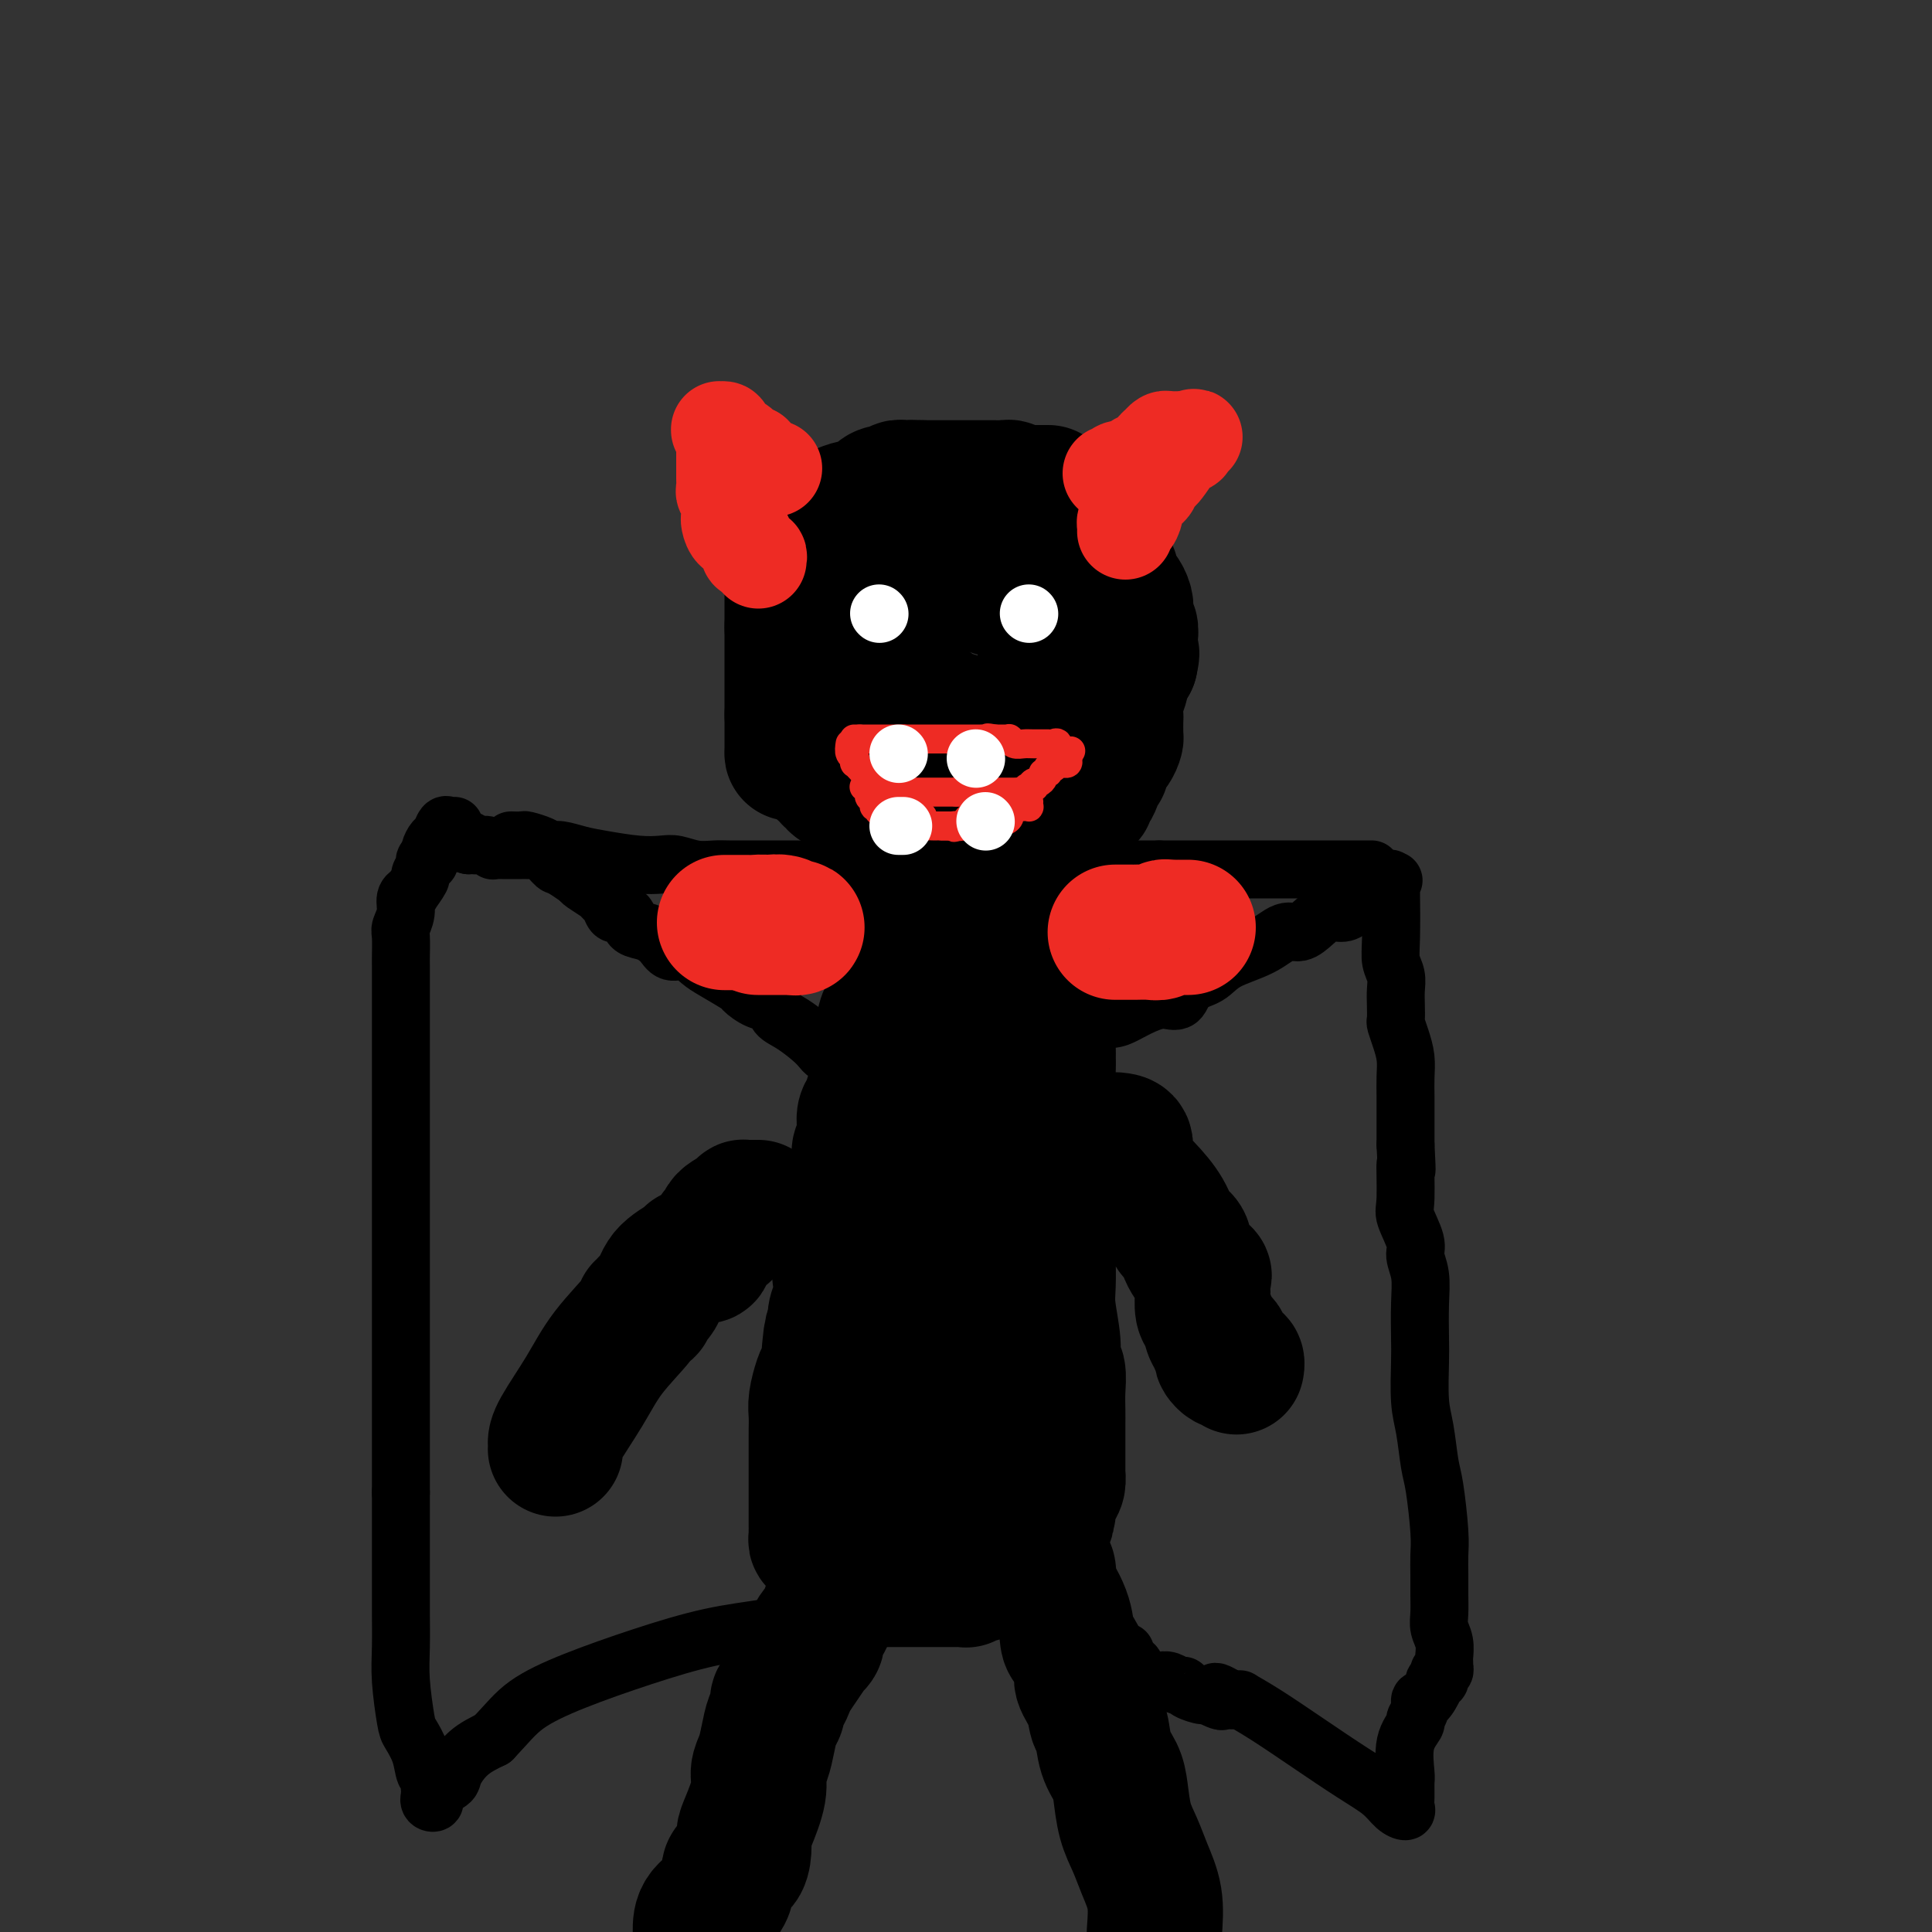 <svg viewBox='0 0 400 400' version='1.1' xmlns='http://www.w3.org/2000/svg' xmlns:xlink='http://www.w3.org/1999/xlink'><rect x="0" y="0" width="400" height="400" fill="#333333" stroke="none"/><g fill='none' stroke='#000000' stroke-width='28' stroke-linecap='round' stroke-linejoin='round'><path d='M217,102c0.060,-0.000 0.121,-0.000 0,0c-0.121,0.000 -0.422,0.001 -1,0c-0.578,-0.001 -1.432,-0.004 -2,0c-0.568,0.004 -0.849,0.015 -1,0c-0.151,-0.015 -0.172,-0.057 -1,0c-0.828,0.057 -2.464,0.211 -3,0c-0.536,-0.211 0.029,-0.789 0,-1c-0.029,-0.211 -0.653,-0.057 -1,0c-0.347,0.057 -0.418,0.015 -1,0c-0.582,-0.015 -1.675,-0.004 -2,0c-0.325,0.004 0.119,0.001 0,0c-0.119,-0.001 -0.802,-0.000 -1,0c-0.198,0.000 0.088,0.000 0,0c-0.088,-0.000 -0.549,-0.000 -1,0c-0.451,0.000 -0.890,0.000 -1,0c-0.110,-0.000 0.111,-0.000 0,0c-0.111,0.000 -0.555,0.000 -1,0c-0.445,-0.000 -0.893,-0.000 -1,0c-0.107,0.000 0.126,0.000 0,0c-0.126,-0.000 -0.612,-0.000 -1,0c-0.388,0.000 -0.677,0.000 -1,0c-0.323,-0.000 -0.678,-0.000 -1,0c-0.322,0.000 -0.610,0.000 -1,0c-0.390,-0.000 -0.881,-0.000 -1,0c-0.119,0.000 0.133,0.000 0,0c-0.133,-0.000 -0.651,-0.000 -1,0c-0.349,0.000 -0.528,0.000 -1,0c-0.472,-0.000 -1.236,-0.000 -2,0'/><path d='M191,101c-4.200,-0.155 -1.699,-0.041 -1,0c0.699,0.041 -0.405,0.010 -1,0c-0.595,-0.010 -0.681,0.001 -1,0c-0.319,-0.001 -0.869,-0.014 -1,0c-0.131,0.014 0.159,0.057 0,0c-0.159,-0.057 -0.767,-0.212 -1,0c-0.233,0.212 -0.092,0.792 0,1c0.092,0.208 0.134,0.045 0,0c-0.134,-0.045 -0.445,0.029 -1,0c-0.555,-0.029 -1.356,-0.163 -2,0c-0.644,0.163 -1.133,0.621 -1,1c0.133,0.379 0.888,0.680 0,1c-0.888,0.320 -3.418,0.659 -5,1c-1.582,0.341 -2.217,0.682 -3,1c-0.783,0.318 -1.715,0.611 -2,1c-0.285,0.389 0.077,0.874 0,1c-0.077,0.126 -0.593,-0.107 -1,0c-0.407,0.107 -0.703,0.553 -1,1'/><path d='M170,109c-3.188,1.480 -0.657,1.180 0,1c0.657,-0.180 -0.560,-0.242 -1,0c-0.440,0.242 -0.102,0.787 0,1c0.102,0.213 -0.033,0.095 0,0c0.033,-0.095 0.234,-0.165 0,0c-0.234,0.165 -0.904,0.566 -1,1c-0.096,0.434 0.380,0.900 0,1c-0.380,0.100 -1.618,-0.166 -2,0c-0.382,0.166 0.090,0.762 0,1c-0.090,0.238 -0.742,0.116 -1,0c-0.258,-0.116 -0.122,-0.228 0,0c0.122,0.228 0.229,0.796 0,1c-0.229,0.204 -0.793,0.044 -1,0c-0.207,-0.044 -0.055,0.029 0,0c0.055,-0.029 0.015,-0.161 0,0c-0.015,0.161 -0.004,0.616 0,1c0.004,0.384 0.001,0.699 0,1c-0.001,0.301 -0.000,0.589 0,1c0.000,0.411 0.000,0.944 0,1c-0.000,0.056 -0.000,-0.364 0,0c0.000,0.364 0.000,1.512 0,2c-0.000,0.488 -0.000,0.315 0,1c0.000,0.685 0.000,2.228 0,3c-0.000,0.772 -0.000,0.774 0,1c0.000,0.226 0.000,0.676 0,1c-0.000,0.324 -0.000,0.521 0,1c0.000,0.479 0.000,1.239 0,2'/><path d='M164,130c0.000,2.177 0.000,0.621 0,0c-0.000,-0.621 0.000,-0.306 0,0c0.000,0.306 0.000,0.603 0,1c0.000,0.397 0.000,0.894 0,1c0.000,0.106 -0.000,-0.179 0,0c0.000,0.179 0.000,0.821 0,1c0.000,0.179 0.000,-0.106 0,0c0.000,0.106 0.000,0.603 0,1c0.000,0.397 0.000,0.694 0,1c0.000,0.306 0.000,0.622 0,1c0.000,0.378 0.000,0.819 0,1c0.000,0.181 0.000,0.103 0,0c0.000,-0.103 0.000,-0.230 0,0c0.000,0.230 0.000,0.816 0,1c0.000,0.184 -0.000,-0.034 0,0c0.000,0.034 0.000,0.318 0,1c0.000,0.682 -0.000,1.760 0,2c0.000,0.240 0.000,-0.358 0,0c0.000,0.358 -0.000,1.674 0,3c0.000,1.326 0.000,2.663 0,4'/><path d='M164,148c0.004,4.306 0.015,6.072 0,7c-0.015,0.928 -0.056,1.020 0,1c0.056,-0.020 0.211,-0.150 1,0c0.789,0.150 2.214,0.580 3,1c0.786,0.420 0.933,0.830 1,1c0.067,0.170 0.056,0.098 0,0c-0.056,-0.098 -0.155,-0.223 0,0c0.155,0.223 0.564,0.795 1,1c0.436,0.205 0.900,0.045 1,0c0.100,-0.045 -0.166,0.026 0,0c0.166,-0.026 0.762,-0.150 1,0c0.238,0.150 0.119,0.575 0,1'/><path d='M172,160c1.179,0.997 0.127,0.989 0,1c-0.127,0.011 0.673,0.041 1,0c0.327,-0.041 0.182,-0.155 0,0c-0.182,0.155 -0.400,0.577 0,1c0.400,0.423 1.418,0.845 2,1c0.582,0.155 0.729,0.042 1,0c0.271,-0.042 0.665,-0.012 1,0c0.335,0.012 0.611,0.007 1,0c0.389,-0.007 0.892,-0.017 1,0c0.108,0.017 -0.177,0.061 0,0c0.177,-0.061 0.817,-0.226 1,0c0.183,0.226 -0.091,0.845 0,1c0.091,0.155 0.546,-0.152 1,0c0.454,0.152 0.908,0.762 1,1c0.092,0.238 -0.179,0.102 0,0c0.179,-0.102 0.808,-0.171 1,0c0.192,0.171 -0.052,0.582 0,1c0.052,0.418 0.399,0.843 1,1c0.601,0.157 1.457,0.046 2,0c0.543,-0.046 0.775,-0.026 1,0c0.225,0.026 0.445,0.060 1,0c0.555,-0.060 1.446,-0.212 2,0c0.554,0.212 0.770,0.789 1,1c0.230,0.211 0.474,0.057 1,0c0.526,-0.057 1.334,-0.015 2,0c0.666,0.015 1.190,0.004 2,0c0.810,-0.004 1.905,-0.002 3,0'/><path d='M199,168c2.081,0.154 0.784,0.037 1,0c0.216,-0.037 1.946,0.004 3,0c1.054,-0.004 1.433,-0.054 2,0c0.567,0.054 1.323,0.211 2,0c0.677,-0.211 1.276,-0.789 2,-1c0.724,-0.211 1.573,-0.054 2,0c0.427,0.054 0.433,0.007 1,0c0.567,-0.007 1.697,0.027 3,0c1.303,-0.027 2.780,-0.115 4,0c1.220,0.115 2.183,0.433 3,0c0.817,-0.433 1.490,-1.616 2,-2c0.510,-0.384 0.859,0.030 1,0c0.141,-0.030 0.075,-0.506 0,-1c-0.075,-0.494 -0.160,-1.007 0,-1c0.160,0.007 0.565,0.535 1,0c0.435,-0.535 0.899,-2.131 1,-3c0.101,-0.869 -0.163,-1.009 0,-1c0.163,0.009 0.751,0.167 1,0c0.249,-0.167 0.158,-0.658 0,-1c-0.158,-0.342 -0.382,-0.533 0,-1c0.382,-0.467 1.371,-1.208 2,-2c0.629,-0.792 0.900,-1.633 1,-2c0.100,-0.367 0.030,-0.260 0,-1c-0.030,-0.740 -0.019,-2.328 0,-3c0.019,-0.672 0.047,-0.429 0,-1c-0.047,-0.571 -0.167,-1.957 0,-3c0.167,-1.043 0.622,-1.742 1,-3c0.378,-1.258 0.679,-3.074 1,-4c0.321,-0.926 0.660,-0.963 1,-1'/><path d='M234,137c0.619,-2.904 0.167,-1.163 0,-1c-0.167,0.163 -0.048,-1.251 0,-2c0.048,-0.749 0.027,-0.834 0,-1c-0.027,-0.166 -0.059,-0.414 0,-1c0.059,-0.586 0.209,-1.509 0,-2c-0.209,-0.491 -0.777,-0.549 -1,-1c-0.223,-0.451 -0.102,-1.295 0,-2c0.102,-0.705 0.186,-1.271 0,-2c-0.186,-0.729 -0.642,-1.620 -1,-2c-0.358,-0.380 -0.617,-0.248 -1,-1c-0.383,-0.752 -0.890,-2.388 -1,-3c-0.110,-0.612 0.178,-0.201 0,0c-0.178,0.201 -0.823,0.194 -1,0c-0.177,-0.194 0.112,-0.573 0,-1c-0.112,-0.427 -0.625,-0.903 -1,-1c-0.375,-0.097 -0.611,0.184 -1,0c-0.389,-0.184 -0.930,-0.833 -1,-1c-0.070,-0.167 0.332,0.148 0,0c-0.332,-0.148 -1.397,-0.758 -2,-1c-0.603,-0.242 -0.742,-0.118 -1,0c-0.258,0.118 -0.633,0.228 -1,0c-0.367,-0.228 -0.725,-0.793 -1,-1c-0.275,-0.207 -0.467,-0.055 -1,0c-0.533,0.055 -1.408,0.015 -2,0c-0.592,-0.015 -0.902,-0.004 -1,0c-0.098,0.004 0.016,0.001 0,0c-0.016,-0.001 -0.162,-0.000 -1,0c-0.838,0.000 -2.369,0.000 -3,0c-0.631,-0.000 -0.362,-0.000 -1,0c-0.638,0.000 -2.182,0.000 -3,0c-0.818,-0.000 -0.909,-0.000 -1,0'/><path d='M208,114c-3.739,-0.464 -3.086,-0.124 -3,0c0.086,0.124 -0.395,0.033 -1,0c-0.605,-0.033 -1.332,-0.009 -2,0c-0.668,0.009 -1.275,0.003 -2,0c-0.725,-0.003 -1.568,-0.002 -2,0c-0.432,0.002 -0.455,0.004 -1,0c-0.545,-0.004 -1.613,-0.015 -2,0c-0.387,0.015 -0.092,0.056 0,0c0.092,-0.056 -0.018,-0.208 0,0c0.018,0.208 0.163,0.778 0,1c-0.163,0.222 -0.636,0.097 -1,0c-0.364,-0.097 -0.619,-0.167 -1,0c-0.381,0.167 -0.887,0.570 -1,1c-0.113,0.430 0.166,0.886 0,1c-0.166,0.114 -0.777,-0.115 -1,0c-0.223,0.115 -0.058,0.573 0,1c0.058,0.427 0.009,0.823 0,1c-0.009,0.177 0.022,0.136 0,0c-0.022,-0.136 -0.096,-0.367 0,0c0.096,0.367 0.361,1.332 0,2c-0.361,0.668 -1.350,1.037 -2,2c-0.650,0.963 -0.963,2.519 -1,3c-0.037,0.481 0.201,-0.111 0,0c-0.201,0.111 -0.841,0.927 -1,1c-0.159,0.073 0.164,-0.597 0,0c-0.164,0.597 -0.815,2.461 -1,3c-0.185,0.539 0.095,-0.247 0,0c-0.095,0.247 -0.564,1.528 -1,2c-0.436,0.472 -0.839,0.135 -1,0c-0.161,-0.135 -0.081,-0.067 0,0'/><path d='M184,132c-1.464,2.714 -1.124,1.501 -1,1c0.124,-0.501 0.033,-0.288 0,0c-0.033,0.288 -0.009,0.651 0,1c0.009,0.349 0.002,0.685 0,1c-0.002,0.315 0.001,0.608 0,1c-0.001,0.392 -0.007,0.883 0,1c0.007,0.117 0.025,-0.141 0,0c-0.025,0.141 -0.095,0.682 0,1c0.095,0.318 0.353,0.413 1,1c0.647,0.587 1.682,1.667 2,2c0.318,0.333 -0.082,-0.082 0,0c0.082,0.082 0.645,0.660 1,1c0.355,0.340 0.500,0.442 1,1c0.500,0.558 1.353,1.573 2,2c0.647,0.427 1.087,0.264 1,0c-0.087,-0.264 -0.702,-0.631 0,0c0.702,0.631 2.719,2.260 4,3c1.281,0.740 1.826,0.590 3,1c1.174,0.410 2.978,1.379 4,2c1.022,0.621 1.261,0.895 2,1c0.739,0.105 1.976,0.040 3,0c1.024,-0.040 1.833,-0.054 2,0c0.167,0.054 -0.310,0.175 0,0c0.310,-0.175 1.406,-0.646 2,-1c0.594,-0.354 0.685,-0.590 1,-1c0.315,-0.410 0.854,-0.995 1,-1c0.146,-0.005 -0.101,0.570 0,0c0.101,-0.570 0.551,-2.285 1,-4'/><path d='M214,145c1.552,-1.889 1.933,-3.112 2,-4c0.067,-0.888 -0.178,-1.441 0,-2c0.178,-0.559 0.780,-1.123 1,-2c0.220,-0.877 0.059,-2.066 0,-3c-0.059,-0.934 -0.016,-1.612 0,-2c0.016,-0.388 0.005,-0.486 0,-1c-0.005,-0.514 -0.004,-1.443 0,-2c0.004,-0.557 0.012,-0.741 0,-1c-0.012,-0.259 -0.045,-0.594 0,-1c0.045,-0.406 0.166,-0.883 0,-1c-0.166,-0.117 -0.619,0.126 -1,0c-0.381,-0.126 -0.688,-0.623 -1,-1c-0.312,-0.377 -0.628,-0.636 -1,-1c-0.372,-0.364 -0.800,-0.833 -1,-1c-0.200,-0.167 -0.173,-0.031 -1,0c-0.827,0.031 -2.509,-0.044 -3,0c-0.491,0.044 0.209,0.208 0,0c-0.209,-0.208 -1.325,-0.787 -2,-1c-0.675,-0.213 -0.907,-0.061 -1,0c-0.093,0.061 -0.046,0.030 0,0'/><path d='M192,178c-0.030,0.293 -0.061,0.585 0,1c0.061,0.415 0.212,0.951 0,1c-0.212,0.049 -0.789,-0.391 -1,0c-0.211,0.391 -0.057,1.611 0,2c0.057,0.389 0.015,-0.054 0,0c-0.015,0.054 -0.004,0.605 0,1c0.004,0.395 0.001,0.634 0,1c-0.001,0.366 -0.000,0.857 0,1c0.000,0.143 0.000,-0.064 0,0c-0.000,0.064 -0.000,0.398 0,1c0.000,0.602 0.000,1.470 0,2c-0.000,0.530 -0.001,0.721 0,1c0.001,0.279 0.002,0.648 0,1c-0.002,0.352 -0.007,0.689 0,1c0.007,0.311 0.027,0.597 0,1c-0.027,0.403 -0.101,0.925 0,1c0.101,0.075 0.377,-0.296 0,0c-0.377,0.296 -1.406,1.259 -2,2c-0.594,0.741 -0.751,1.259 -1,2c-0.249,0.741 -0.589,1.704 -1,3c-0.411,1.296 -0.894,2.925 -1,4c-0.106,1.075 0.164,1.597 0,2c-0.164,0.403 -0.761,0.687 -1,1c-0.239,0.313 -0.119,0.657 0,1'/><path d='M185,208c-1.249,5.023 -0.870,2.581 -1,2c-0.130,-0.581 -0.767,0.700 -1,2c-0.233,1.300 -0.061,2.620 0,3c0.061,0.380 0.013,-0.178 0,0c-0.013,0.178 0.011,1.093 0,2c-0.011,0.907 -0.056,1.805 0,2c0.056,0.195 0.212,-0.312 0,0c-0.212,0.312 -0.792,1.444 -1,2c-0.208,0.556 -0.044,0.537 0,1c0.044,0.463 -0.030,1.408 0,2c0.030,0.592 0.166,0.831 0,1c-0.166,0.169 -0.633,0.267 -1,1c-0.367,0.733 -0.633,2.102 -1,3c-0.367,0.898 -0.834,1.324 -1,2c-0.166,0.676 -0.031,1.600 0,2c0.031,0.400 -0.044,0.275 0,1c0.044,0.725 0.205,2.299 0,3c-0.205,0.701 -0.777,0.530 -1,1c-0.223,0.470 -0.099,1.582 0,3c0.099,1.418 0.172,3.141 0,4c-0.172,0.859 -0.589,0.855 -1,2c-0.411,1.145 -0.814,3.439 -1,5c-0.186,1.561 -0.154,2.389 0,3c0.154,0.611 0.430,1.006 0,2c-0.430,0.994 -1.565,2.586 -2,4c-0.435,1.414 -0.169,2.651 0,4c0.169,1.349 0.241,2.812 0,4c-0.241,1.188 -0.797,2.102 -1,3c-0.203,0.898 -0.055,1.780 0,2c0.055,0.220 0.016,-0.223 0,0c-0.016,0.223 -0.008,1.111 0,2'/><path d='M173,276c-2.079,10.666 -1.278,3.331 -1,1c0.278,-2.331 0.032,0.341 0,2c-0.032,1.659 0.149,2.306 0,3c-0.149,0.694 -0.628,1.437 -1,2c-0.372,0.563 -0.635,0.948 -1,2c-0.365,1.052 -0.830,2.772 -1,4c-0.170,1.228 -0.046,1.964 0,3c0.046,1.036 0.012,2.372 0,3c-0.012,0.628 -0.003,0.550 0,1c0.003,0.450 0.001,1.430 0,2c-0.001,0.570 -0.000,0.730 0,1c0.000,0.270 0.000,0.648 0,1c-0.000,0.352 -0.000,0.676 0,1c0.000,0.324 0.000,0.648 0,1c-0.000,0.352 -0.000,0.733 0,1c0.000,0.267 0.000,0.419 0,1c-0.000,0.581 0.000,1.591 0,3c-0.000,1.409 -0.000,3.217 0,4c0.000,0.783 0.000,0.539 0,1c-0.000,0.461 -0.000,1.625 0,2c0.000,0.375 0.000,-0.041 0,0c-0.000,0.041 -0.001,0.537 0,1c0.001,0.463 0.003,0.893 0,1c-0.003,0.107 -0.012,-0.108 0,0c0.012,0.108 0.044,0.540 0,1c-0.044,0.460 -0.163,0.949 0,1c0.163,0.051 0.610,-0.334 1,0c0.390,0.334 0.723,1.389 1,2c0.277,0.611 0.498,0.780 1,1c0.502,0.220 1.286,0.491 2,1c0.714,0.509 1.357,1.254 2,2'/><path d='M176,325c1.177,1.249 0.620,0.870 1,1c0.380,0.130 1.698,0.767 2,1c0.302,0.233 -0.414,0.062 0,0c0.414,-0.062 1.956,-0.017 3,0c1.044,0.017 1.590,0.004 3,0c1.410,-0.004 3.683,-0.000 5,0c1.317,0.000 1.676,-0.004 3,0c1.324,0.004 3.613,0.015 5,0c1.387,-0.015 1.874,-0.057 2,0c0.126,0.057 -0.107,0.212 0,0c0.107,-0.212 0.553,-0.792 1,-1c0.447,-0.208 0.893,-0.043 1,0c0.107,0.043 -0.126,-0.035 0,0c0.126,0.035 0.610,0.182 1,0c0.390,-0.182 0.686,-0.693 1,-1c0.314,-0.307 0.648,-0.411 1,-1c0.352,-0.589 0.723,-1.663 1,-2c0.277,-0.337 0.460,0.065 1,0c0.540,-0.065 1.437,-0.595 2,-1c0.563,-0.405 0.791,-0.686 1,-1c0.209,-0.314 0.399,-0.662 1,-1c0.601,-0.338 1.614,-0.665 2,-1c0.386,-0.335 0.145,-0.677 0,-1c-0.145,-0.323 -0.193,-0.625 0,-1c0.193,-0.375 0.627,-0.821 1,-1c0.373,-0.179 0.687,-0.089 1,0'/><path d='M215,315c2.874,-1.811 1.557,-0.337 1,0c-0.557,0.337 -0.356,-0.461 0,-1c0.356,-0.539 0.866,-0.817 1,-1c0.134,-0.183 -0.108,-0.271 0,-1c0.108,-0.729 0.565,-2.101 1,-3c0.435,-0.899 0.849,-1.327 1,-2c0.151,-0.673 0.041,-1.591 0,-2c-0.041,-0.409 -0.011,-0.310 0,-1c0.011,-0.690 0.003,-2.168 0,-3c-0.003,-0.832 0.000,-1.017 0,-2c-0.000,-0.983 -0.004,-2.762 0,-4c0.004,-1.238 0.016,-1.934 0,-3c-0.016,-1.066 -0.061,-2.501 0,-4c0.061,-1.499 0.226,-3.063 0,-4c-0.226,-0.937 -0.845,-1.247 -1,-2c-0.155,-0.753 0.155,-1.951 0,-4c-0.155,-2.049 -0.774,-4.951 -1,-7c-0.226,-2.049 -0.061,-3.247 0,-5c0.061,-1.753 0.016,-4.062 0,-6c-0.016,-1.938 -0.004,-3.504 0,-5c0.004,-1.496 0.001,-2.922 0,-4c-0.001,-1.078 -0.000,-1.807 0,-3c0.000,-1.193 0.000,-2.851 0,-4c-0.000,-1.149 -0.000,-1.790 0,-3c0.000,-1.210 0.000,-2.988 0,-4c-0.000,-1.012 -0.000,-1.258 0,-2c0.000,-0.742 0.000,-1.981 0,-3c-0.000,-1.019 -0.000,-1.820 0,-3c0.000,-1.180 0.000,-2.741 0,-4c-0.000,-1.259 -0.000,-2.217 0,-3c0.000,-0.783 0.000,-1.392 0,-2'/><path d='M217,220c-0.306,-13.759 -0.070,-5.656 0,-3c0.070,2.656 -0.027,-0.134 0,-2c0.027,-1.866 0.179,-2.806 0,-4c-0.179,-1.194 -0.688,-2.640 -1,-4c-0.312,-1.360 -0.426,-2.633 -1,-4c-0.574,-1.367 -1.608,-2.827 -2,-4c-0.392,-1.173 -0.141,-2.060 0,-3c0.141,-0.940 0.174,-1.934 0,-3c-0.174,-1.066 -0.554,-2.204 -1,-4c-0.446,-1.796 -0.957,-4.251 -1,-6c-0.043,-1.749 0.381,-2.793 0,-4c-0.381,-1.207 -1.566,-2.576 -2,-3c-0.434,-0.424 -0.117,0.097 0,0c0.117,-0.097 0.032,-0.810 0,-1c-0.032,-0.190 -0.012,0.145 0,0c0.012,-0.145 0.015,-0.771 0,-1c-0.015,-0.229 -0.049,-0.063 0,0c0.049,0.063 0.181,0.021 0,0c-0.181,-0.021 -0.675,-0.022 -1,1c-0.325,1.022 -0.479,3.067 -1,5c-0.521,1.933 -1.408,3.755 -2,5c-0.592,1.245 -0.890,1.912 -1,4c-0.110,2.088 -0.031,5.597 0,8c0.031,2.403 0.016,3.702 0,5'/><path d='M204,202c-0.773,4.986 -0.206,4.450 0,5c0.206,0.550 0.051,2.185 0,4c-0.051,1.815 0.001,3.811 0,7c-0.001,3.189 -0.057,7.573 0,11c0.057,3.427 0.225,5.897 0,9c-0.225,3.103 -0.845,6.838 -1,10c-0.155,3.162 0.155,5.750 0,9c-0.155,3.250 -0.773,7.162 -1,10c-0.227,2.838 -0.061,4.602 0,7c0.061,2.398 0.016,5.430 0,8c-0.016,2.570 -0.004,4.679 0,7c0.004,2.321 0.001,4.853 0,6c-0.001,1.147 -0.000,0.909 0,1c0.000,0.091 0.000,0.512 0,1c-0.000,0.488 -0.000,1.044 0,2c0.000,0.956 -0.000,2.312 0,3c0.000,0.688 0.000,0.709 0,1c-0.000,0.291 -0.000,0.853 0,1c0.000,0.147 0.002,-0.119 0,0c-0.002,0.119 -0.006,0.624 0,1c0.006,0.376 0.021,0.625 0,1c-0.021,0.375 -0.080,0.878 0,1c0.080,0.122 0.297,-0.135 0,0c-0.297,0.135 -1.109,0.662 -2,1c-0.891,0.338 -1.860,0.485 -2,1c-0.140,0.515 0.550,1.396 0,2c-0.550,0.604 -2.340,0.932 -3,1c-0.660,0.068 -0.188,-0.123 0,0c0.188,0.123 0.094,0.562 0,1'/><path d='M195,313c-1.188,1.422 -0.658,0.979 -1,0c-0.342,-0.979 -1.555,-2.492 -2,-4c-0.445,-1.508 -0.123,-3.012 0,-5c0.123,-1.988 0.047,-4.460 0,-7c-0.047,-2.540 -0.064,-5.146 0,-7c0.064,-1.854 0.209,-2.955 0,-4c-0.209,-1.045 -0.773,-2.033 -1,-3c-0.227,-0.967 -0.117,-1.911 0,-3c0.117,-1.089 0.242,-2.322 0,-4c-0.242,-1.678 -0.849,-3.802 -1,-5c-0.151,-1.198 0.156,-1.470 0,-2c-0.156,-0.530 -0.774,-1.319 -1,-1c-0.226,0.319 -0.061,1.745 0,3c0.061,1.255 0.016,2.338 0,3c-0.016,0.662 -0.005,0.903 0,1c0.005,0.097 0.002,0.048 0,0'/><path d='M177,322c-0.502,0.170 -1.003,0.339 -1,1c0.003,0.661 0.512,1.812 0,3c-0.512,1.188 -2.045,2.412 -3,4c-0.955,1.588 -1.332,3.540 -2,5c-0.668,1.460 -1.628,2.427 -2,3c-0.372,0.573 -0.158,0.751 0,1c0.158,0.249 0.260,0.570 0,1c-0.260,0.430 -0.882,0.968 -1,1c-0.118,0.032 0.267,-0.443 0,0c-0.267,0.443 -1.186,1.806 -2,3c-0.814,1.194 -1.524,2.221 -2,3c-0.476,0.779 -0.719,1.309 -1,2c-0.281,0.691 -0.600,1.542 -1,2c-0.400,0.458 -0.880,0.524 -1,1c-0.120,0.476 0.121,1.362 0,2c-0.121,0.638 -0.605,1.028 -1,2c-0.395,0.972 -0.701,2.526 -1,4c-0.299,1.474 -0.592,2.870 -1,4c-0.408,1.130 -0.932,1.996 -1,3c-0.068,1.004 0.320,2.147 0,4c-0.320,1.853 -1.347,4.415 -2,6c-0.653,1.585 -0.931,2.192 -1,3c-0.069,0.808 0.073,1.818 0,3c-0.073,1.182 -0.359,2.535 -1,3c-0.641,0.465 -1.636,0.042 -2,1c-0.364,0.958 -0.098,3.296 -1,5c-0.902,1.704 -2.972,2.772 -4,4c-1.028,1.228 -1.014,2.614 -1,4'/><path d='M217,325c0.084,0.340 0.168,0.680 0,1c-0.168,0.320 -0.587,0.620 0,2c0.587,1.380 2.180,3.838 3,6c0.820,2.162 0.868,4.026 1,5c0.132,0.974 0.350,1.056 1,2c0.650,0.944 1.733,2.750 2,4c0.267,1.250 -0.280,1.944 0,3c0.280,1.056 1.388,2.474 2,4c0.612,1.526 0.727,3.161 1,4c0.273,0.839 0.702,0.881 1,2c0.298,1.119 0.464,3.316 1,5c0.536,1.684 1.441,2.854 2,4c0.559,1.146 0.770,2.268 1,4c0.230,1.732 0.479,4.075 1,6c0.521,1.925 1.315,3.434 2,5c0.685,1.566 1.261,3.191 2,5c0.739,1.809 1.640,3.803 2,6c0.360,2.197 0.180,4.599 0,7'/><path d='M231,236c0.937,0.089 1.875,0.177 2,1c0.125,0.823 -0.562,2.380 0,4c0.562,1.620 2.372,3.303 4,5c1.628,1.697 3.075,3.409 4,5c0.925,1.591 1.330,3.061 2,4c0.670,0.939 1.605,1.349 2,2c0.395,0.651 0.250,1.545 1,3c0.750,1.455 2.396,3.472 3,4c0.604,0.528 0.165,-0.432 0,0c-0.165,0.432 -0.056,2.256 0,3c0.056,0.744 0.057,0.408 0,1c-0.057,0.592 -0.174,2.110 0,3c0.174,0.890 0.639,1.151 1,2c0.361,0.849 0.619,2.287 1,3c0.381,0.713 0.886,0.702 1,1c0.114,0.298 -0.163,0.907 0,1c0.163,0.093 0.764,-0.329 1,0c0.236,0.329 0.105,1.408 0,2c-0.105,0.592 -0.186,0.698 0,1c0.186,0.302 0.638,0.799 1,1c0.362,0.201 0.633,0.105 1,0c0.367,-0.105 0.830,-0.221 1,0c0.170,0.221 0.049,0.777 0,1c-0.049,0.223 -0.024,0.111 0,0'/><path d='M157,250c-0.301,-0.000 -0.602,-0.001 -1,0c-0.398,0.001 -0.892,0.002 -1,0c-0.108,-0.002 0.170,-0.009 0,0c-0.170,0.009 -0.787,0.035 -1,0c-0.213,-0.035 -0.022,-0.129 0,0c0.022,0.129 -0.127,0.481 -1,1c-0.873,0.519 -2.471,1.203 -3,2c-0.529,0.797 0.012,1.705 0,2c-0.012,0.295 -0.576,-0.022 -1,0c-0.424,0.022 -0.709,0.384 -1,1c-0.291,0.616 -0.590,1.485 -1,2c-0.410,0.515 -0.933,0.676 -1,1c-0.067,0.324 0.322,0.813 0,1c-0.322,0.187 -1.356,0.074 -2,0c-0.644,-0.074 -0.898,-0.108 -1,0c-0.102,0.108 -0.051,0.359 -1,1c-0.949,0.641 -2.900,1.674 -4,3c-1.100,1.326 -1.351,2.946 -2,4c-0.649,1.054 -1.695,1.543 -2,2c-0.305,0.457 0.132,0.884 0,1c-0.132,0.116 -0.834,-0.079 -1,0c-0.166,0.079 0.204,0.430 -1,2c-1.204,1.570 -3.983,4.358 -6,7c-2.017,2.642 -3.273,5.139 -5,8c-1.727,2.861 -3.927,6.086 -5,8c-1.073,1.914 -1.020,2.515 -1,3c0.020,0.485 0.006,0.853 0,1c-0.006,0.147 -0.003,0.074 0,0'/></g>
<g fill='none' stroke='#EE2B24' stroke-width='20' stroke-linecap='round' stroke-linejoin='round'><path d='M157,116c0.082,-0.459 0.163,-0.918 0,-1c-0.163,-0.082 -0.572,0.215 -1,0c-0.428,-0.215 -0.875,-0.940 -1,-1c-0.125,-0.060 0.072,0.545 0,0c-0.072,-0.545 -0.412,-2.240 -1,-3c-0.588,-0.760 -1.426,-0.585 -2,-1c-0.574,-0.415 -0.886,-1.421 -1,-2c-0.114,-0.579 -0.029,-0.733 0,-1c0.029,-0.267 0.004,-0.649 0,-1c-0.004,-0.351 0.013,-0.671 0,-1c-0.013,-0.329 -0.056,-0.668 0,-1c0.056,-0.332 0.211,-0.657 0,-1c-0.211,-0.343 -0.789,-0.704 -1,-1c-0.211,-0.296 -0.057,-0.529 0,-1c0.057,-0.471 0.015,-1.181 0,-2c-0.015,-0.819 -0.004,-1.747 0,-2c0.004,-0.253 0.001,0.169 0,0c-0.001,-0.169 -0.000,-0.930 0,-2c0.000,-1.070 0.000,-2.449 0,-3c-0.000,-0.551 -0.000,-0.276 0,0'/><path d='M150,92c-0.150,-2.426 -0.026,-0.493 0,0c0.026,0.493 -0.047,-0.456 0,-1c0.047,-0.544 0.213,-0.682 0,-1c-0.213,-0.318 -0.804,-0.814 -1,-1c-0.196,-0.186 0.004,-0.061 0,0c-0.004,0.061 -0.212,0.059 0,0c0.212,-0.059 0.844,-0.173 1,0c0.156,0.173 -0.166,0.634 0,1c0.166,0.366 0.818,0.637 1,1c0.182,0.363 -0.106,0.819 0,1c0.106,0.181 0.606,0.087 1,0c0.394,-0.087 0.683,-0.168 1,0c0.317,0.168 0.662,0.584 1,1c0.338,0.416 0.668,0.833 1,1c0.332,0.167 0.666,0.083 1,0'/><path d='M156,94c1.024,1.016 0.082,1.056 0,1c-0.082,-0.056 0.694,-0.207 1,0c0.306,0.207 0.142,0.774 0,1c-0.142,0.226 -0.262,0.113 0,0c0.262,-0.113 0.907,-0.226 1,0c0.093,0.226 -0.367,0.793 0,1c0.367,0.207 1.562,0.056 2,0c0.438,-0.056 0.118,-0.015 0,0c-0.118,0.015 -0.034,0.004 0,0c0.034,-0.004 0.017,-0.002 0,0'/><path d='M230,98c0.404,0.119 0.809,0.238 1,0c0.191,-0.238 0.169,-0.834 1,-1c0.831,-0.166 2.514,0.096 3,0c0.486,-0.096 -0.225,-0.550 0,-1c0.225,-0.450 1.384,-0.895 2,-1c0.616,-0.105 0.687,0.129 1,0c0.313,-0.129 0.868,-0.622 1,-1c0.132,-0.378 -0.158,-0.641 0,-1c0.158,-0.359 0.763,-0.814 1,-1c0.237,-0.186 0.106,-0.102 0,0c-0.106,0.102 -0.187,0.224 0,0c0.187,-0.224 0.643,-0.792 1,-1c0.357,-0.208 0.617,-0.056 1,0c0.383,0.056 0.890,0.015 1,0c0.110,-0.015 -0.178,-0.004 0,0c0.178,0.004 0.821,0.001 1,0c0.179,-0.001 -0.106,-0.000 0,0c0.106,0.000 0.602,0.000 1,0c0.398,-0.000 0.699,-0.000 1,0'/><path d='M246,91c2.479,-1.067 0.675,-0.235 0,0c-0.675,0.235 -0.221,-0.129 0,0c0.221,0.129 0.210,0.749 0,1c-0.210,0.251 -0.620,0.133 -1,0c-0.380,-0.133 -0.732,-0.283 -1,0c-0.268,0.283 -0.452,0.997 -1,2c-0.548,1.003 -1.460,2.295 -2,3c-0.540,0.705 -0.709,0.822 -1,1c-0.291,0.178 -0.704,0.417 -1,1c-0.296,0.583 -0.474,1.509 -1,2c-0.526,0.491 -1.398,0.548 -2,1c-0.602,0.452 -0.932,1.301 -1,2c-0.068,0.699 0.125,1.249 0,2c-0.125,0.751 -0.569,1.704 -1,2c-0.431,0.296 -0.847,-0.065 -1,0c-0.153,0.065 -0.041,0.556 0,1c0.041,0.444 0.012,0.841 0,1c-0.012,0.159 -0.006,0.079 0,0'/></g>
<g fill='none' stroke='#FFFFFF' stroke-width='12' stroke-linecap='round' stroke-linejoin='round'><path d='M182,127c0.000,0.000 0.100,0.100 0.1,0.1'/><path d='M213,127c0.000,0.000 0.100,0.100 0.1,0.1'/></g>
<g fill='none' stroke='#EE2B24' stroke-width='6' stroke-linecap='round' stroke-linejoin='round'><path d='M176,154c-0.112,0.764 -0.223,1.528 0,2c0.223,0.472 0.782,0.653 1,1c0.218,0.347 0.097,0.862 0,1c-0.097,0.138 -0.168,-0.100 0,0c0.168,0.100 0.575,0.538 1,1c0.425,0.462 0.870,0.947 1,1c0.130,0.053 -0.053,-0.325 0,0c0.053,0.325 0.343,1.354 1,2c0.657,0.646 1.681,0.909 2,1c0.319,0.091 -0.069,0.010 0,0c0.069,-0.010 0.593,0.050 1,0c0.407,-0.050 0.697,-0.209 1,0c0.303,0.209 0.620,0.787 1,1c0.380,0.213 0.823,0.061 1,0c0.177,-0.061 0.089,-0.030 0,0'/><path d='M186,164c1.782,1.547 1.238,0.415 1,0c-0.238,-0.415 -0.170,-0.111 0,0c0.170,0.111 0.441,0.030 1,0c0.559,-0.030 1.407,-0.008 2,0c0.593,0.008 0.932,0.002 1,0c0.068,-0.002 -0.136,-0.001 0,0c0.136,0.001 0.611,0.000 1,0c0.389,-0.000 0.692,-0.000 1,0c0.308,0.000 0.621,0.000 1,0c0.379,-0.000 0.822,-0.000 1,0c0.178,0.000 0.089,0.000 0,0c-0.089,-0.000 -0.179,-0.000 0,0c0.179,0.000 0.625,0.000 1,0c0.375,-0.000 0.679,-0.000 1,0c0.321,0.000 0.661,0.000 1,0'/><path d='M198,164c2.266,-0.000 1.930,-0.000 2,0c0.070,0.000 0.544,0.000 1,0c0.456,-0.000 0.892,-0.000 1,0c0.108,0.000 -0.111,0.000 0,0c0.111,-0.000 0.554,-0.000 1,0c0.446,0.000 0.897,0.000 1,0c0.103,-0.000 -0.140,-0.000 0,0c0.140,0.000 0.665,0.000 1,0c0.335,-0.000 0.481,-0.000 1,0c0.519,0.000 1.410,0.000 2,0c0.590,-0.000 0.879,-0.000 1,0c0.121,0.000 0.074,0.001 0,0c-0.074,-0.001 -0.174,-0.003 0,0c0.174,0.003 0.624,0.011 1,0c0.376,-0.011 0.678,-0.041 1,0c0.322,0.041 0.663,0.155 1,0c0.337,-0.155 0.668,-0.577 1,-1'/><path d='M213,163c2.334,-0.172 0.668,-0.101 0,0c-0.668,0.101 -0.338,0.233 0,0c0.338,-0.233 0.683,-0.832 1,-1c0.317,-0.168 0.607,0.095 1,0c0.393,-0.095 0.890,-0.547 1,-1c0.110,-0.453 -0.168,-0.906 0,-1c0.168,-0.094 0.780,0.172 1,0c0.220,-0.172 0.048,-0.782 0,-1c-0.048,-0.218 0.030,-0.044 0,0c-0.030,0.044 -0.167,-0.041 0,0c0.167,0.041 0.637,0.208 1,0c0.363,-0.208 0.619,-0.791 1,-1c0.381,-0.209 0.887,-0.045 1,0c0.113,0.045 -0.165,-0.029 0,0c0.165,0.029 0.775,0.162 1,0c0.225,-0.162 0.064,-0.618 0,-1c-0.064,-0.382 -0.032,-0.691 0,-1'/><path d='M221,156c1.281,-1.074 0.483,-0.260 0,0c-0.483,0.260 -0.652,-0.036 -1,0c-0.348,0.036 -0.873,0.402 -1,0c-0.127,-0.402 0.146,-1.572 0,-2c-0.146,-0.428 -0.711,-0.114 -1,0c-0.289,0.114 -0.302,0.027 -1,0c-0.698,-0.027 -2.082,0.007 -3,0c-0.918,-0.007 -1.369,-0.054 -2,0c-0.631,0.054 -1.440,0.211 -2,0c-0.560,-0.211 -0.871,-0.789 -1,-1c-0.129,-0.211 -0.076,-0.057 0,0c0.076,0.057 0.175,0.015 0,0c-0.175,-0.015 -0.624,-0.004 -1,0c-0.376,0.004 -0.679,0.001 -1,0c-0.321,-0.001 -0.661,-0.001 -1,0'/><path d='M206,153c-2.499,-0.464 -1.247,-0.124 -1,0c0.247,0.124 -0.513,0.033 -1,0c-0.487,-0.033 -0.702,-0.009 -1,0c-0.298,0.009 -0.677,0.002 -1,0c-0.323,-0.002 -0.588,-0.001 -1,0c-0.412,0.001 -0.972,0.000 -1,0c-0.028,-0.000 0.476,-0.000 0,0c-0.476,0.000 -1.934,0.000 -3,0c-1.066,-0.000 -1.742,-0.000 -2,0c-0.258,0.000 -0.097,0.000 0,0c0.097,-0.000 0.131,-0.000 0,0c-0.131,0.000 -0.426,0.000 -1,0c-0.574,-0.000 -1.429,-0.000 -2,0c-0.571,0.000 -0.860,0.000 -1,0c-0.140,-0.000 -0.131,-0.000 0,0c0.131,0.000 0.386,0.000 0,0c-0.386,-0.000 -1.412,-0.000 -2,0c-0.588,0.000 -0.740,0.000 -1,0c-0.260,-0.000 -0.630,-0.000 -1,0'/><path d='M187,153c-2.892,0.000 -0.621,0.000 0,0c0.621,0.000 -0.407,0.000 -1,0c-0.593,-0.000 -0.751,0.000 -1,0c-0.249,0.000 -0.588,0.000 -1,0c-0.412,0.000 -0.898,0.000 -1,0c-0.102,0.000 0.180,0.000 0,0c-0.180,0.000 -0.823,0.000 -1,0c-0.177,0.000 0.111,0.000 0,0c-0.111,0.000 -0.621,0.000 -1,0c-0.379,0.000 -0.627,0.000 -1,0c-0.373,0.000 -0.870,0.000 -1,0c-0.130,0.000 0.106,0.000 0,0c-0.106,0.000 -0.553,0.000 -1,0'/><path d='M178,153c-1.622,0.000 -1.178,0.000 -1,0c0.178,0.000 0.089,0.000 0,0'/><path d='M179,163c0.033,0.024 0.065,0.048 0,0c-0.065,-0.048 -0.229,-0.167 0,0c0.229,0.167 0.850,0.619 1,1c0.150,0.381 -0.170,0.689 0,1c0.170,0.311 0.829,0.623 1,1c0.171,0.377 -0.147,0.818 0,1c0.147,0.182 0.757,0.105 1,0c0.243,-0.105 0.117,-0.238 0,0c-0.117,0.238 -0.225,0.848 0,1c0.225,0.152 0.782,-0.155 1,0c0.218,0.155 0.097,0.773 0,1c-0.097,0.227 -0.171,0.065 0,0c0.171,-0.065 0.585,-0.032 1,0'/><path d='M184,169c0.935,0.928 0.771,0.249 1,0c0.229,-0.249 0.849,-0.067 1,0c0.151,0.067 -0.167,0.018 0,0c0.167,-0.018 0.818,-0.004 1,0c0.182,0.004 -0.105,0.000 0,0c0.105,-0.000 0.602,0.004 1,0c0.398,-0.004 0.695,-0.016 1,0c0.305,0.016 0.617,0.061 1,0c0.383,-0.061 0.838,-0.226 1,0c0.162,0.226 0.032,0.845 0,1c-0.032,0.155 0.032,-0.155 0,0c-0.032,0.155 -0.162,0.774 0,1c0.162,0.226 0.616,0.061 1,0c0.384,-0.061 0.699,-0.016 1,0c0.301,0.016 0.588,0.004 1,0c0.412,-0.004 0.951,-0.001 1,0c0.049,0.001 -0.390,0.000 0,0c0.390,-0.000 1.611,-0.000 2,0c0.389,0.000 -0.054,0.000 0,0c0.054,-0.000 0.606,-0.000 1,0c0.394,0.000 0.631,0.000 1,0c0.369,-0.000 0.870,-0.000 1,0c0.130,0.000 -0.109,0.000 0,0c0.109,-0.000 0.568,-0.000 1,0c0.432,0.000 0.838,0.000 1,0c0.162,-0.000 0.081,-0.000 0,0'/><path d='M202,171c2.949,0.308 1.322,0.080 1,0c-0.322,-0.080 0.660,-0.010 1,0c0.340,0.010 0.039,-0.040 0,0c-0.039,0.040 0.185,0.169 1,0c0.815,-0.169 2.221,-0.638 3,-1c0.779,-0.362 0.930,-0.619 1,-1c0.070,-0.381 0.060,-0.887 0,-1c-0.060,-0.113 -0.170,0.166 0,0c0.170,-0.166 0.620,-0.775 1,-1c0.380,-0.225 0.690,-0.064 1,0c0.310,0.064 0.619,0.031 1,0c0.381,-0.031 0.834,-0.060 1,0c0.166,0.060 0.045,0.208 0,0c-0.045,-0.208 -0.013,-0.774 0,-1c0.013,-0.226 0.006,-0.113 0,0'/><path d='M205,167c0.119,0.002 0.238,0.003 0,0c-0.238,-0.003 -0.834,-0.011 -1,0c-0.166,0.011 0.096,0.040 0,0c-0.096,-0.040 -0.552,-0.150 -1,0c-0.448,0.150 -0.890,0.561 -1,1c-0.110,0.439 0.111,0.906 0,1c-0.111,0.094 -0.555,-0.185 -1,0c-0.445,0.185 -0.893,0.833 -1,1c-0.107,0.167 0.125,-0.147 0,0c-0.125,0.147 -0.607,0.756 -1,1c-0.393,0.244 -0.696,0.122 -1,0'/><path d='M198,171c-1.034,0.619 -0.120,0.166 0,0c0.120,-0.166 -0.556,-0.044 -1,0c-0.444,0.044 -0.658,0.012 -1,0c-0.342,-0.012 -0.812,-0.003 -1,0c-0.188,0.003 -0.094,0.002 0,0'/></g>
<g fill='none' stroke='#FFFFFF' stroke-width='12' stroke-linecap='round' stroke-linejoin='round'><path d='M186,156c0.000,0.000 0.100,0.100 0.1,0.1'/><path d='M202,157c0.000,0.000 0.100,0.100 0.1,0.1'/><path d='M204,170c0.000,0.000 0.100,0.100 0.1,0.1'/><path d='M187,171c-0.417,0.000 -0.833,0.000 -1,0c-0.167,0.000 -0.083,0.000 0,0'/></g>
<g fill='none' stroke='#000000' stroke-width='12' stroke-linecap='round' stroke-linejoin='round'><path d='M173,218c0.089,0.005 0.177,0.011 0,0c-0.177,-0.011 -0.620,-0.037 -1,0c-0.380,0.037 -0.697,0.138 -1,0c-0.303,-0.138 -0.590,-0.513 -1,-1c-0.410,-0.487 -0.941,-1.085 -2,-2c-1.059,-0.915 -2.645,-2.147 -4,-3c-1.355,-0.853 -2.478,-1.326 -3,-2c-0.522,-0.674 -0.444,-1.550 -1,-2c-0.556,-0.450 -1.748,-0.476 -3,-1c-1.252,-0.524 -2.565,-1.546 -3,-2c-0.435,-0.454 0.007,-0.341 -1,-1c-1.007,-0.659 -3.462,-2.091 -5,-3c-1.538,-0.909 -2.158,-1.294 -3,-2c-0.842,-0.706 -1.907,-1.732 -3,-2c-1.093,-0.268 -2.215,0.223 -3,0c-0.785,-0.223 -1.233,-1.160 -2,-2c-0.767,-0.840 -1.855,-1.585 -3,-2c-1.145,-0.415 -2.348,-0.502 -3,-1c-0.652,-0.498 -0.752,-1.408 -1,-2c-0.248,-0.592 -0.644,-0.866 -1,-1c-0.356,-0.134 -0.671,-0.129 -1,0c-0.329,0.129 -0.673,0.382 -1,0c-0.327,-0.382 -0.637,-1.398 -1,-2c-0.363,-0.602 -0.778,-0.790 -1,-1c-0.222,-0.210 -0.252,-0.441 -1,-1c-0.748,-0.559 -2.214,-1.445 -3,-2c-0.786,-0.555 -0.893,-0.777 -1,-1'/><path d='M120,182c-8.043,-5.457 -1.650,-1.098 0,0c1.650,1.098 -1.441,-1.065 -3,-2c-1.559,-0.935 -1.584,-0.643 -2,-1c-0.416,-0.357 -1.221,-1.364 -2,-2c-0.779,-0.636 -1.531,-0.903 -2,-1c-0.469,-0.097 -0.653,-0.026 -1,0c-0.347,0.026 -0.856,0.007 -1,0c-0.144,-0.007 0.078,-0.002 0,0c-0.078,0.002 -0.455,0.001 -1,0c-0.545,-0.001 -1.256,-0.000 -2,0c-0.744,0.000 -1.519,0.001 -2,0c-0.481,-0.001 -0.667,-0.004 -1,0c-0.333,0.004 -0.814,0.015 -1,0c-0.186,-0.015 -0.077,-0.057 0,0c0.077,0.057 0.122,0.211 0,0c-0.122,-0.211 -0.411,-0.789 -1,-1c-0.589,-0.211 -1.477,-0.057 -2,0c-0.523,0.057 -0.679,0.015 -1,0c-0.321,-0.015 -0.806,-0.004 -1,0c-0.194,0.004 -0.097,0.002 0,0'/><path d='M97,175c-1.968,-0.382 -0.387,-0.837 0,-1c0.387,-0.163 -0.418,-0.032 -1,0c-0.582,0.032 -0.941,-0.034 -1,0c-0.059,0.034 0.180,0.167 0,0c-0.180,-0.167 -0.780,-0.633 -1,-1c-0.220,-0.367 -0.059,-0.634 0,-1c0.059,-0.366 0.017,-0.830 0,-1c-0.017,-0.170 -0.007,-0.045 0,0c0.007,0.045 0.013,0.010 0,0c-0.013,-0.010 -0.045,0.004 0,0c0.045,-0.004 0.167,-0.027 0,0c-0.167,0.027 -0.623,0.104 -1,0c-0.377,-0.104 -0.676,-0.390 -1,0c-0.324,0.390 -0.675,1.455 -1,2c-0.325,0.545 -0.626,0.570 -1,1c-0.374,0.430 -0.821,1.266 -1,2c-0.179,0.734 -0.089,1.367 0,2'/><path d='M89,178c-0.398,1.091 0.106,0.317 0,0c-0.106,-0.317 -0.821,-0.179 -1,0c-0.179,0.179 0.177,0.398 0,1c-0.177,0.602 -0.889,1.589 -1,2c-0.111,0.411 0.378,0.248 0,1c-0.378,0.752 -1.622,2.418 -2,3c-0.378,0.582 0.109,0.079 0,0c-0.109,-0.079 -0.814,0.266 -1,1c-0.186,0.734 0.146,1.856 0,3c-0.146,1.144 -0.771,2.310 -1,3c-0.229,0.690 -0.061,0.903 0,2c0.061,1.097 0.016,3.076 0,4c-0.016,0.924 -0.004,0.791 0,2c0.004,1.209 0.001,3.758 0,5c-0.001,1.242 -0.000,1.176 0,2c0.000,0.824 0.000,2.537 0,4c-0.000,1.463 -0.000,2.674 0,4c0.000,1.326 0.000,2.766 0,4c-0.000,1.234 -0.000,2.261 0,4c0.000,1.739 0.000,4.190 0,6c-0.000,1.810 -0.000,2.978 0,5c0.000,2.022 0.000,4.899 0,8c-0.000,3.101 -0.000,6.427 0,10c0.000,3.573 0.000,7.394 0,11c-0.000,3.606 -0.000,6.998 0,11c0.000,4.002 0.000,8.614 0,12c-0.000,3.386 -0.000,5.545 0,7c0.000,1.455 0.000,2.204 0,3c-0.000,0.796 -0.000,1.637 0,3c0.000,1.363 0.000,3.246 0,5c-0.000,1.754 -0.000,3.377 0,5'/><path d='M83,309c-0.000,18.854 -0.000,7.488 0,5c0.000,-2.488 0.000,3.901 0,7c-0.000,3.099 -0.001,2.908 0,4c0.001,1.092 0.004,3.465 0,5c-0.004,1.535 -0.013,2.230 0,4c0.013,1.770 0.049,4.615 0,7c-0.049,2.385 -0.182,4.310 0,7c0.182,2.690 0.679,6.144 1,8c0.321,1.856 0.464,2.113 1,3c0.536,0.887 1.464,2.405 2,4c0.536,1.595 0.680,3.267 1,4c0.320,0.733 0.818,0.526 1,1c0.182,0.474 0.049,1.629 0,2c-0.049,0.371 -0.014,-0.041 0,0c0.014,0.041 0.008,0.534 0,1c-0.008,0.466 -0.019,0.904 0,1c0.019,0.096 0.069,-0.149 0,0c-0.069,0.149 -0.255,0.691 0,1c0.255,0.309 0.951,0.386 1,0c0.049,-0.386 -0.551,-1.233 0,-2c0.551,-0.767 2.251,-1.453 3,-2c0.749,-0.547 0.548,-0.955 1,-2c0.452,-1.045 1.558,-2.727 3,-4c1.442,-1.273 3.221,-2.136 5,-3'/><path d='M102,360c3.168,-3.359 4.587,-5.256 7,-7c2.413,-1.744 5.819,-3.335 10,-5c4.181,-1.665 9.138,-3.405 14,-5c4.862,-1.595 9.628,-3.044 14,-4c4.372,-0.956 8.348,-1.419 12,-2c3.652,-0.581 6.979,-1.279 10,-2c3.021,-0.721 5.736,-1.463 7,-2c1.264,-0.537 1.075,-0.868 1,-1c-0.075,-0.132 -0.038,-0.066 0,0'/><path d='M213,212c-0.459,-0.423 -0.918,-0.845 0,-1c0.918,-0.155 3.211,-0.041 5,0c1.789,0.041 3.072,0.009 4,0c0.928,-0.009 1.500,0.005 2,0c0.500,-0.005 0.927,-0.030 2,0c1.073,0.030 2.791,0.116 4,0c1.209,-0.116 1.908,-0.433 3,-1c1.092,-0.567 2.578,-1.383 4,-2c1.422,-0.617 2.779,-1.036 4,-1c1.221,0.036 2.307,0.527 3,0c0.693,-0.527 0.993,-2.072 2,-3c1.007,-0.928 2.720,-1.238 4,-2c1.280,-0.762 2.128,-1.975 4,-3c1.872,-1.025 4.769,-1.862 7,-3c2.231,-1.138 3.795,-2.577 5,-3c1.205,-0.423 2.052,0.171 3,0c0.948,-0.171 1.998,-1.107 3,-2c1.002,-0.893 1.956,-1.745 3,-2c1.044,-0.255 2.179,0.086 3,0c0.821,-0.086 1.329,-0.598 2,-1c0.671,-0.402 1.504,-0.696 2,-1c0.496,-0.304 0.655,-0.620 1,-1c0.345,-0.380 0.876,-0.823 1,-1c0.124,-0.177 -0.159,-0.086 0,0c0.159,0.086 0.760,0.167 1,0c0.240,-0.167 0.120,-0.584 0,-1'/><path d='M285,184c6.504,-3.512 2.265,-0.794 1,0c-1.265,0.794 0.446,-0.338 1,-1c0.554,-0.662 -0.047,-0.856 0,-1c0.047,-0.144 0.744,-0.240 1,0c0.256,0.240 0.072,0.816 0,1c-0.072,0.184 -0.033,-0.022 0,2c0.033,2.022 0.061,6.273 0,9c-0.061,2.727 -0.212,3.929 0,5c0.212,1.071 0.788,2.012 1,3c0.212,0.988 0.060,2.024 0,3c-0.060,0.976 -0.026,1.891 0,3c0.026,1.109 0.046,2.410 0,3c-0.046,0.590 -0.156,0.468 0,1c0.156,0.532 0.578,1.718 1,3c0.422,1.282 0.845,2.658 1,4c0.155,1.342 0.041,2.648 0,4c-0.041,1.352 -0.011,2.749 0,4c0.011,1.251 0.003,2.358 0,4c-0.003,1.642 -0.002,3.821 0,6'/><path d='M291,237c0.455,8.571 0.093,4.000 0,4c-0.093,-0.000 0.084,4.571 0,7c-0.084,2.429 -0.429,2.716 0,4c0.429,1.284 1.632,3.565 2,5c0.368,1.435 -0.097,2.025 0,3c0.097,0.975 0.757,2.336 1,4c0.243,1.664 0.068,3.632 0,6c-0.068,2.368 -0.029,5.138 0,7c0.029,1.862 0.049,2.818 0,5c-0.049,2.182 -0.167,5.591 0,8c0.167,2.409 0.619,3.816 1,6c0.381,2.184 0.691,5.143 1,7c0.309,1.857 0.619,2.611 1,5c0.381,2.389 0.834,6.415 1,9c0.166,2.585 0.043,3.731 0,5c-0.043,1.269 -0.008,2.660 0,4c0.008,1.340 -0.012,2.629 0,4c0.012,1.371 0.056,2.825 0,4c-0.056,1.175 -0.211,2.070 0,3c0.211,0.930 0.788,1.894 1,3c0.212,1.106 0.058,2.353 0,3c-0.058,0.647 -0.019,0.695 0,1c0.019,0.305 0.019,0.869 0,1c-0.019,0.131 -0.057,-0.171 0,0c0.057,0.171 0.207,0.816 0,1c-0.207,0.184 -0.773,-0.092 -1,0c-0.227,0.092 -0.116,0.552 0,1c0.116,0.448 0.237,0.883 0,1c-0.237,0.117 -0.833,-0.084 -1,0c-0.167,0.084 0.095,0.453 0,1c-0.095,0.547 -0.548,1.274 -1,2'/><path d='M296,351c-0.625,1.024 -0.687,1.085 -1,1c-0.313,-0.085 -0.876,-0.315 -1,0c-0.124,0.315 0.191,1.174 0,2c-0.191,0.826 -0.888,1.620 -1,2c-0.112,0.380 0.363,0.346 0,1c-0.363,0.654 -1.562,1.996 -2,4c-0.438,2.004 -0.116,4.671 0,6c0.116,1.329 0.025,1.321 0,2c-0.025,0.679 0.014,2.044 0,3c-0.014,0.956 -0.082,1.503 0,2c0.082,0.497 0.315,0.943 0,1c-0.315,0.057 -1.177,-0.274 -2,-1c-0.823,-0.726 -1.605,-1.848 -3,-3c-1.395,-1.152 -3.403,-2.333 -6,-4c-2.597,-1.667 -5.785,-3.820 -9,-6c-3.215,-2.180 -6.458,-4.388 -9,-6c-2.542,-1.612 -4.382,-2.628 -5,-3c-0.618,-0.372 -0.012,-0.100 0,0c0.012,0.100 -0.568,0.029 -1,0c-0.432,-0.029 -0.716,-0.014 -1,0'/><path d='M255,352c-5.844,-3.494 -2.455,-0.730 -2,0c0.455,0.730 -2.024,-0.574 -3,-1c-0.976,-0.426 -0.450,0.026 -1,0c-0.550,-0.026 -2.177,-0.529 -3,-1c-0.823,-0.471 -0.840,-0.910 -1,-1c-0.160,-0.090 -0.461,0.169 -1,0c-0.539,-0.169 -1.315,-0.766 -2,-1c-0.685,-0.234 -1.279,-0.104 -2,0c-0.721,0.104 -1.569,0.183 -2,0c-0.431,-0.183 -0.445,-0.626 -1,-1c-0.555,-0.374 -1.651,-0.678 -2,-1c-0.349,-0.322 0.050,-0.661 0,-1c-0.050,-0.339 -0.550,-0.679 -1,-1c-0.450,-0.321 -0.852,-0.625 -1,-1c-0.148,-0.375 -0.042,-0.821 0,-1c0.042,-0.179 0.021,-0.089 0,0'/><path d='M284,180c-0.228,0.000 -0.455,0.000 -1,0c-0.545,0.000 -1.406,0.000 -2,0c-0.594,0.000 -0.920,0.000 -1,0c-0.080,0.000 0.086,0.000 0,0c-0.086,0.000 -0.425,0.000 -1,0c-0.575,0.000 -1.387,0.000 -2,0c-0.613,0.000 -1.026,0.000 -2,0c-0.974,0.000 -2.507,0.000 -3,0c-0.493,0.000 0.056,0.000 0,0c-0.056,-0.000 -0.718,0.000 -2,0c-1.282,0.000 -3.186,0.000 -4,0c-0.814,0.000 -0.539,0.000 -1,0c-0.461,0.000 -1.659,0.000 -3,0c-1.341,0.000 -2.824,0.000 -4,0c-1.176,0.000 -2.045,0.000 -3,0c-0.955,0.000 -1.996,0.000 -3,0c-1.004,0.000 -1.971,0.000 -3,0c-1.029,0.000 -2.121,0.000 -3,0c-0.879,0.000 -1.546,0.000 -2,0c-0.454,0.000 -0.696,0.000 -1,0c-0.304,0.000 -0.669,0.000 -1,0c-0.331,0.000 -0.628,0.000 -1,0c-0.372,0.000 -0.821,0.000 -1,0c-0.179,0.000 -0.090,0.000 0,0'/><path d='M240,180c-0.218,0.000 -0.436,0.000 -1,0c-0.564,0.000 -1.475,0.000 -2,0c-0.525,0.000 -0.666,0.000 -1,0c-0.334,0.000 -0.863,0.000 -1,0c-0.137,0.000 0.117,0.000 0,0c-0.117,0.000 -0.605,0.000 -1,0c-0.395,0.000 -0.697,0.000 -1,0c-0.303,0.000 -0.607,0.000 -1,0c-0.393,0.000 -0.876,0.000 -1,0c-0.124,-0.000 0.111,0.000 0,0c-0.111,0.000 -0.568,0.000 -1,0c-0.432,0.000 -0.838,0.000 -1,0c-0.162,0.000 -0.081,0.000 0,0'/><path d='M176,179c-0.292,0.030 -0.584,0.061 -1,0c-0.416,-0.061 -0.956,-0.212 -1,0c-0.044,0.212 0.408,0.789 0,1c-0.408,0.211 -1.675,0.057 -2,0c-0.325,-0.057 0.293,-0.015 0,0c-0.293,0.015 -1.497,0.004 -2,0c-0.503,-0.004 -0.305,-0.001 -1,0c-0.695,0.001 -2.282,0.000 -3,0c-0.718,-0.000 -0.568,0.001 -2,0c-1.432,-0.001 -4.445,-0.004 -7,0c-2.555,0.004 -4.650,0.015 -6,0c-1.350,-0.015 -1.954,-0.056 -3,0c-1.046,0.056 -2.533,0.208 -4,0c-1.467,-0.208 -2.912,-0.776 -4,-1c-1.088,-0.224 -1.818,-0.102 -3,0c-1.182,0.102 -2.817,0.186 -5,0c-2.183,-0.186 -4.915,-0.641 -7,-1c-2.085,-0.359 -3.522,-0.622 -5,-1c-1.478,-0.378 -2.997,-0.872 -4,-1c-1.003,-0.128 -1.492,0.109 -2,0c-0.508,-0.109 -1.036,-0.565 -2,-1c-0.964,-0.435 -2.363,-0.849 -3,-1c-0.637,-0.151 -0.511,-0.041 -1,0c-0.489,0.041 -1.593,0.011 -2,0c-0.407,-0.011 -0.116,-0.003 0,0c0.116,0.003 0.058,0.002 0,0'/></g>
<g fill='none' stroke='#EE2B24' stroke-width='28' stroke-linecap='round' stroke-linejoin='round'><path d='M157,192c-0.091,-0.000 -0.183,-0.000 0,0c0.183,0.000 0.640,0.000 1,0c0.360,-0.000 0.621,-0.000 1,0c0.379,0.000 0.875,0.000 1,0c0.125,-0.000 -0.120,-0.000 0,0c0.120,0.000 0.605,0.000 1,0c0.395,-0.000 0.699,-0.000 1,0c0.301,0.000 0.600,0.001 1,0c0.400,-0.001 0.901,-0.004 1,0c0.099,0.004 -0.203,0.015 0,0c0.203,-0.015 0.910,-0.056 1,0c0.090,0.056 -0.437,0.207 -1,0c-0.563,-0.207 -1.161,-0.774 -2,-1c-0.839,-0.226 -1.920,-0.113 -3,0'/><path d='M159,191c-1.255,-0.155 -2.392,-0.041 -3,0c-0.608,0.041 -0.688,0.011 -1,0c-0.312,-0.011 -0.857,-0.003 -1,0c-0.143,0.003 0.116,0.001 0,0c-0.116,-0.001 -0.605,-0.000 -1,0c-0.395,0.000 -0.694,0.000 -1,0c-0.306,-0.000 -0.618,-0.000 -1,0c-0.382,0.000 -0.834,0.000 -1,0c-0.166,-0.000 -0.048,-0.000 0,0c0.048,0.000 0.024,0.000 0,0'/><path d='M231,193c-0.090,0.000 -0.181,0.000 0,0c0.181,-0.000 0.632,-0.000 1,0c0.368,0.000 0.651,0.001 1,0c0.349,-0.001 0.762,-0.004 1,0c0.238,0.004 0.301,0.015 1,0c0.699,-0.015 2.034,-0.057 3,0c0.966,0.057 1.564,0.211 2,0c0.436,-0.211 0.709,-0.789 1,-1c0.291,-0.211 0.599,-0.057 1,0c0.401,0.057 0.895,0.015 1,0c0.105,-0.015 -0.178,-0.004 0,0c0.178,0.004 0.818,0.001 1,0c0.182,-0.001 -0.095,-0.000 0,0c0.095,0.000 0.562,0.000 1,0c0.438,-0.000 0.849,-0.000 1,0c0.151,0.000 0.043,0.000 0,0c-0.043,-0.000 -0.022,-0.000 0,0'/></g>
</svg>
